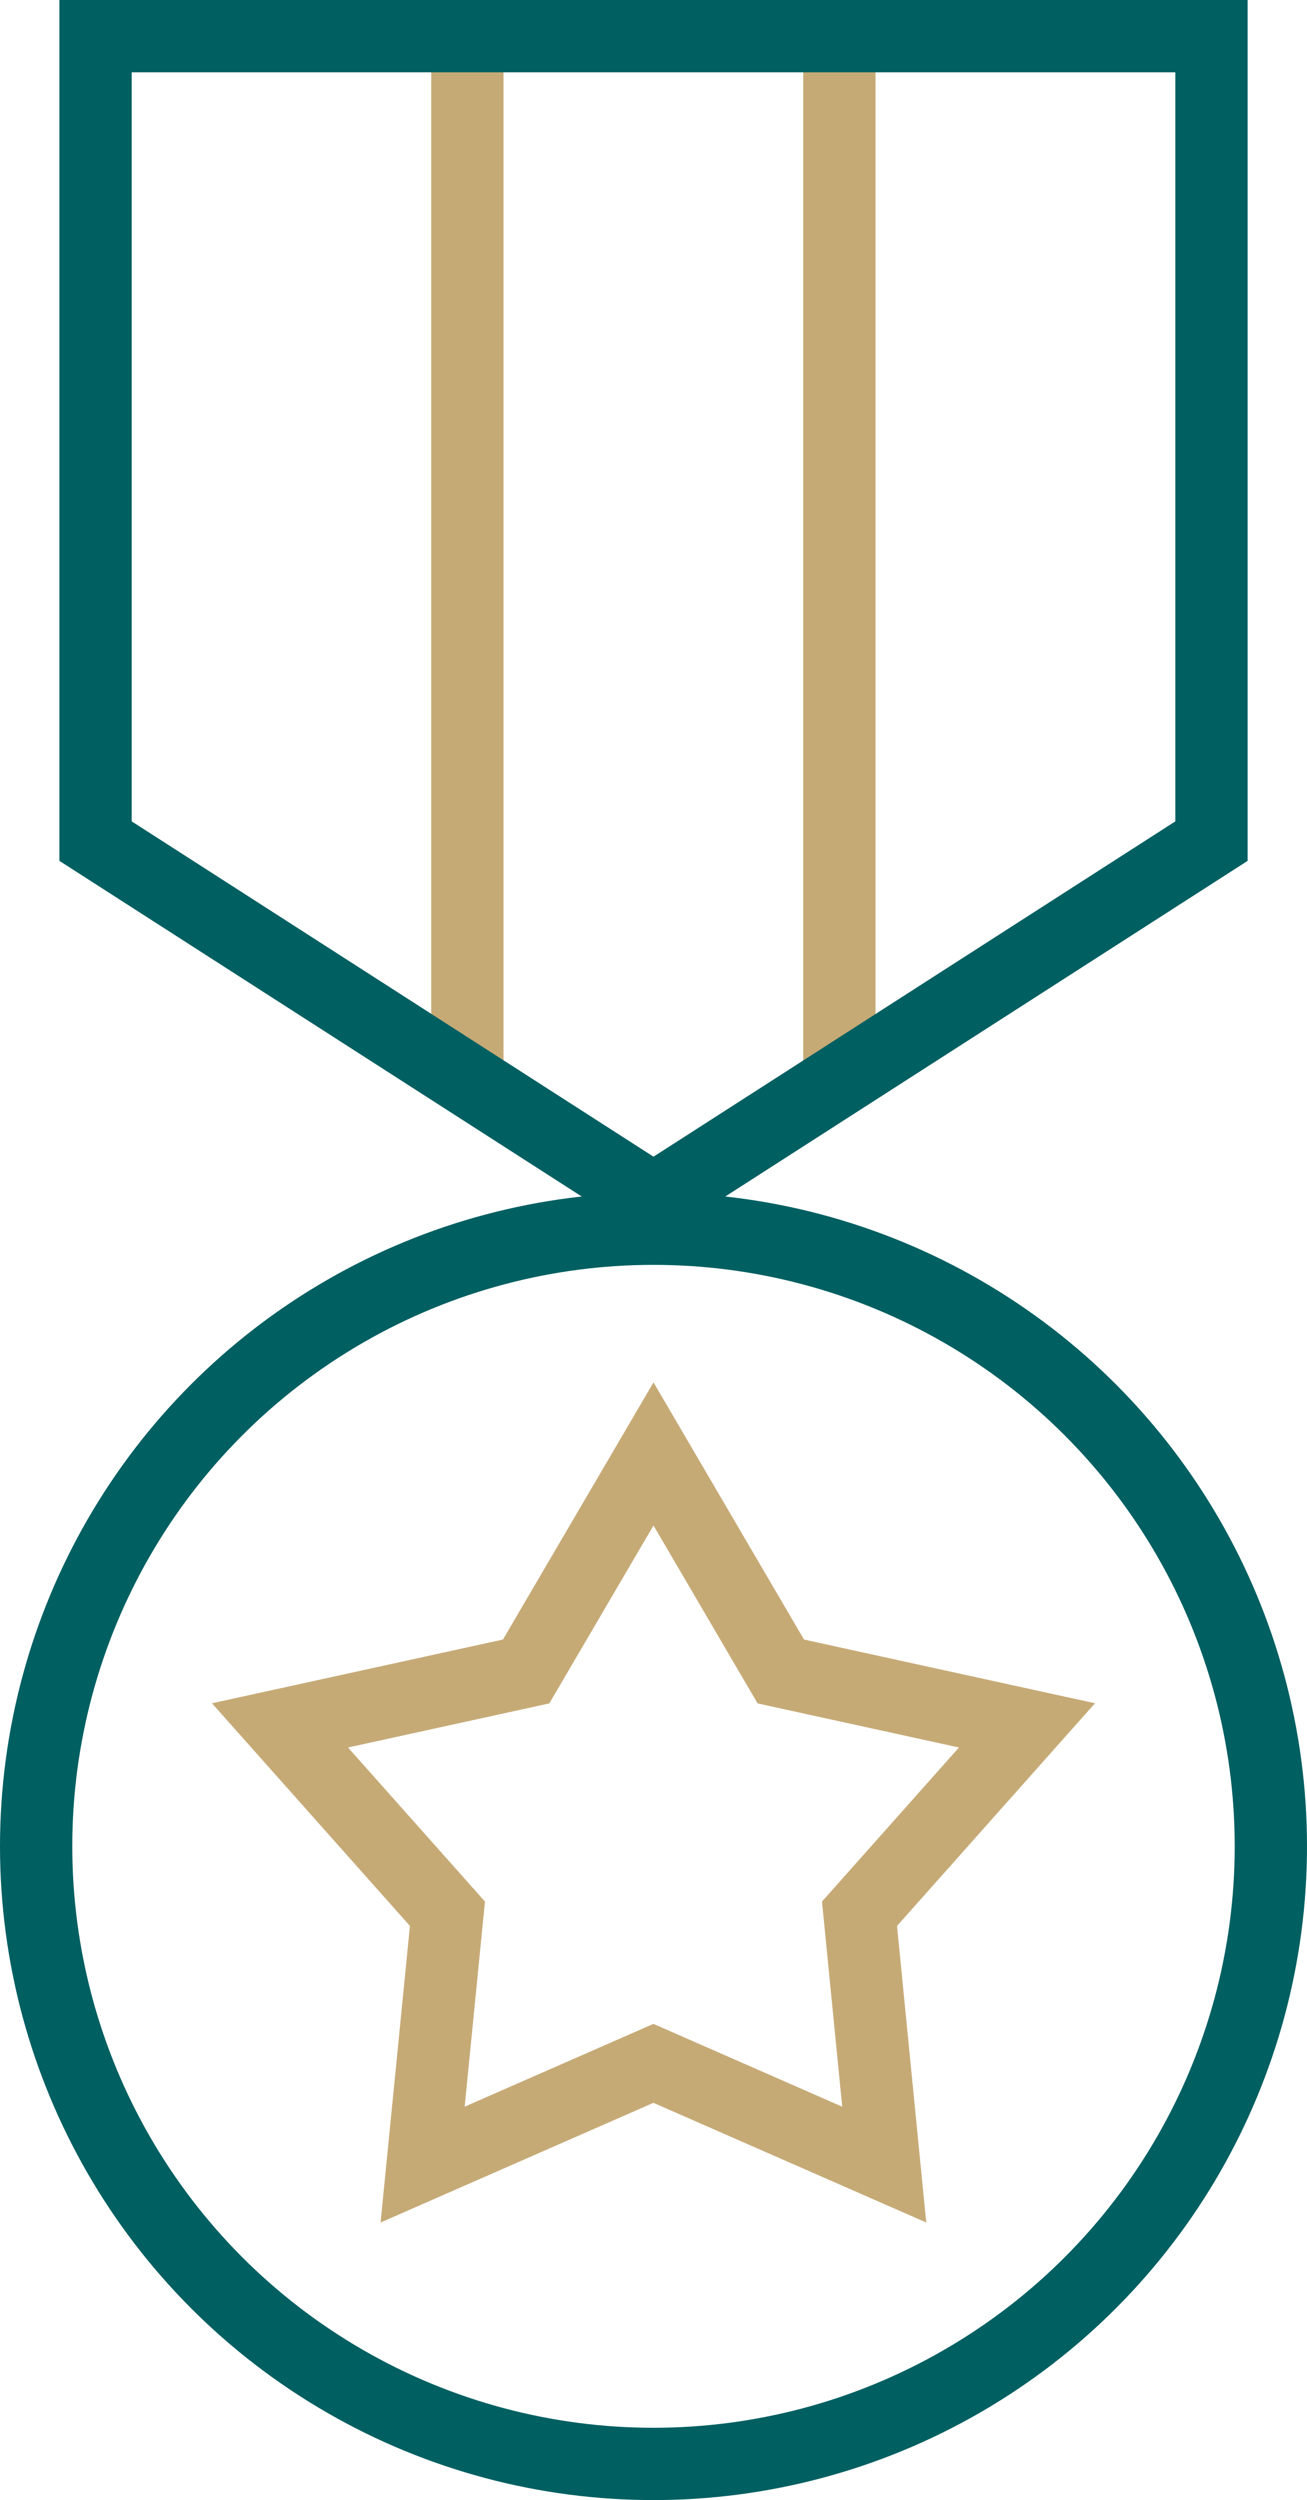 <svg xmlns="http://www.w3.org/2000/svg" width="54.244" height="103.719" viewBox="0 0 54.244 103.719">
  <g id="badge-1" transform="translate(-131.882 -13.5)">
    <path id="Path_126930" data-name="Path 126930" d="M197.324,73.818l5.284,9.025,10.216,2.236-6.95,7.814L206.9,103.3l-9.579-4.2-9.579,4.2,1.03-10.407-6.95-7.814,10.216-2.237ZM189.6,57.9V15m15.438,0V57.9" transform="translate(-38.32)" fill="none" stroke="#c6aa76" stroke-miterlimit="10" stroke-width="3"/>
    <path id="Path_126929" data-name="Path 126929" d="M191.493,48.394,168.335,63.269,145.178,48.394V15h46.315Z" transform="translate(-9.331)" fill="none" stroke="#005f61" stroke-miterlimit="10" stroke-width="3"/>
    <circle id="Ellipse_11756" data-name="Ellipse 11756" cx="25.622" cy="25.622" r="25.622" transform="translate(133.382 64.474)" fill="none" stroke="#005f61" stroke-miterlimit="10" stroke-width="3"/>
  </g>
</svg>

